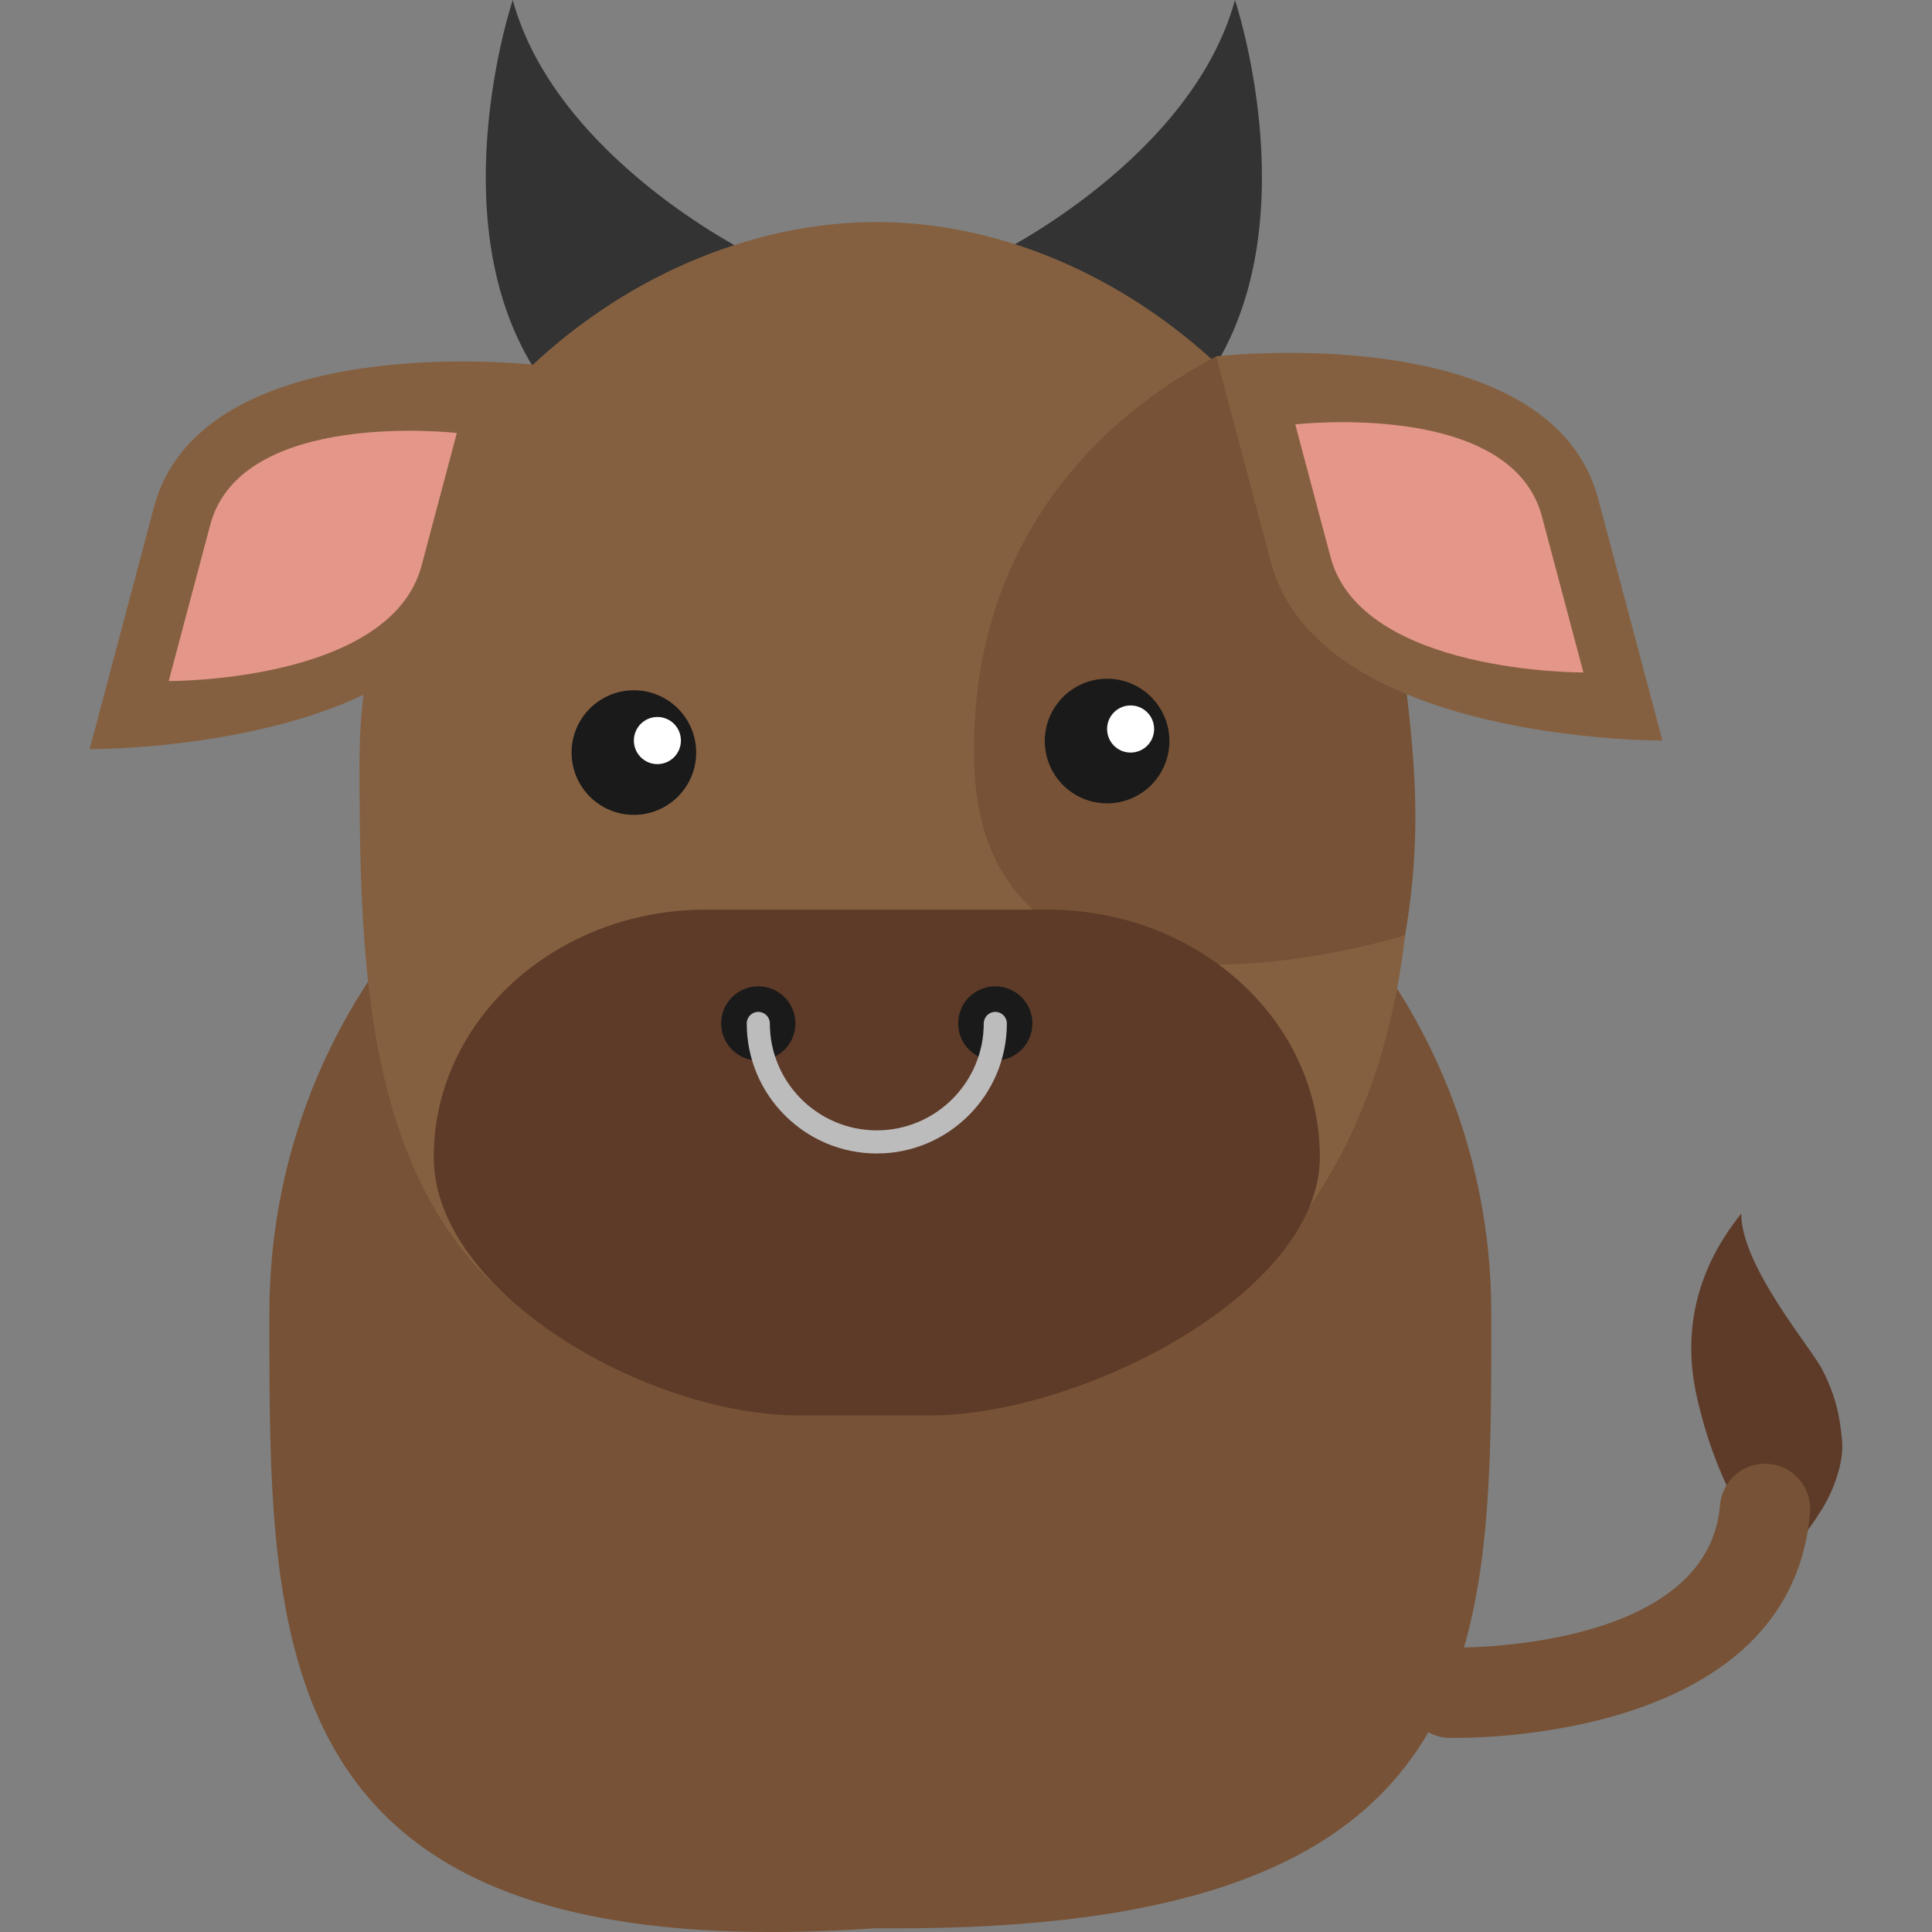 <?xml version="1.0" encoding="iso-8859-1"?>
<!-- Generator: Adobe Illustrator 19.0.0, SVG Export Plug-In . SVG Version: 6.00 Build 0)  -->
<svg version="1.1" id="Capa_1" xmlns="http://www.w3.org/2000/svg" xmlns:xlink="http://www.w3.org/1999/xlink" x="0px" y="0px"
	 viewBox="0 0 125.397 125.397" style="enable-background:new 0 0 125.397 125.397;" xml:space="preserve">
<rect x="0" y="0" width="125.397" height="125.397" fill="#808080" stroke="none"/>
<g>
	<g>
		<path style="fill-rule:evenodd;clip-rule:evenodd;fill:#775236;" d="M96.793,85.864c0,21.701,0,39.536-39.294,39.292H56.78
			c-39.295,2.696-39.295-17.591-39.295-39.292v-0.641c0-21.7,17.593-39.292,39.295-39.292h0.719c21.7,0,39.294,17.592,39.294,39.292
			V85.864z"/>
		<g>
			<g>
				<g>
					<path style="fill:#5E3B28;" d="M113.019,78.763c-1.116,1.425-4.337,5.587-2.872,11.961c0.646,2.809,1.379,4.486,1.945,5.748
						c0.59,1.261,2.187,3.708,3.563,4.896c1.122-1.427,1.491-1.618,2.659-3.507c0.724-1.18,1.377-3.024,1.249-4.33
						c-0.128-1.305-0.297-2.707-1.275-4.609C117.695,87.658,112.986,82.173,113.019,78.763z"/>
				</g>
			</g>
			<g>
				<g>
					<g>
						<path style="fill:#775236;" d="M117.101,100.494c0.183-0.729,0.31-1.502,0.378-2.318c0.133-1.613-1.064-3.029-2.678-3.163
							c-1.612-0.132-3.026,1.064-3.162,2.678c-0.799,9.549-17.274,9.253-17.442,9.248c-1.618-0.037-2.962,1.239-2.998,2.859
							c-0.039,1.618,1.241,2.961,2.858,3C94.913,112.817,113.972,113.119,117.101,100.494z"/>
					</g>
				</g>
			</g>
		</g>
	</g>
	<g>
		<g>
			<path style="fill:#333333;" d="M64.859,16.403c0,0,12.515-6.202,15.297-16.403c0,0,5.062,15.065-2.028,24.875
				C78.127,24.875,73.231,17.838,64.859,16.403z"/>
			<path style="fill:#333333;" d="M48.577,16.403c0,0-12.515-6.202-15.297-16.403c0,0-5.062,15.065,2.028,24.875
				C35.308,24.875,40.205,17.838,48.577,16.403z"/>
		</g>
		<g>
			<g>
				<defs>
					<path id="XMLID_4_" d="M23.332,49.42c0-20.292,17.052-35.008,33.576-35.008c15.861,0,32.139,13.787,34.291,33.96
						c2.142,20.101-5.533,42.776-34.06,42.776C24.221,91.147,23.332,69.713,23.332,49.42z"/>
				</defs>
				<use xlink:href="#XMLID_4_"  style="overflow:visible;fill-rule:evenodd;clip-rule:evenodd;fill:#856040;"/>
				<clipPath id="XMLID_6_">
					<use xlink:href="#XMLID_4_"  style="overflow:visible;"/>
				</clipPath>
			</g>
			<g>
				<g>
					<path style="fill:#775236;" d="M63.231,49.596c-0.54-18.882,14.565-25.756,15.707-26.468c4.654,3.938,5.546,5.179,8.393,10.114
						c0.685,1.186,1.959,6.827,1.977,6.964c0,0,1.212-1.939,1.89,3.847c0.646,5.51,1.107,10.228,0,16.646
						C90.925,60.802,63.794,69.312,63.231,49.596z"/>
				</g>
			</g>
			<path style="fill-rule:evenodd;clip-rule:evenodd;fill:#5E3B28;" d="M85.666,75.094c0,8.866-15.549,16.772-25.302,16.772h-8.529
				c-9.755,0-23.684-7.906-23.684-16.772l0,0c0-8.867,7.908-16.054,17.663-16.054h22.19C77.757,59.04,85.666,66.227,85.666,75.094
				L85.666,75.094z"/>
		</g>
		<g>
			<g>
				<g>
					<g>
						<path style="fill:#856040;" d="M78.938,23.128c0,0,21.667-2.51,24.791,9.241c3.125,11.753,4.172,15.697,4.172,15.697
							s-22.295,0.147-25.418-11.604C79.361,24.713,78.938,23.128,78.938,23.128z"/>
					</g>
				</g>
				<g>
					<g>
						<path style="fill:#E49788;" d="M84.071,27.546c0,0,13.99-1.618,16.005,5.966c2.017,7.586,2.694,10.133,2.694,10.133
							s-14.394,0.096-16.411-7.49C84.342,28.569,84.071,27.546,84.071,27.546z"/>
					</g>
				</g>
			</g>
			<g>
				<g>
					<g>
						<path style="fill:#856040;" d="M34.782,23.686c0,0-21.667-2.51-24.792,9.241C6.867,44.68,5.819,48.623,5.819,48.623
							S28.113,48.77,31.237,37.02C34.36,25.271,34.782,23.686,34.782,23.686z"/>
					</g>
				</g>
				<g>
					<g>
						<path style="fill:#E49788;" d="M29.65,28.104c0,0-13.99-1.619-16.005,5.965c-2.017,7.586-2.694,10.134-2.694,10.134
							s14.394,0.095,16.411-7.491C29.379,29.127,29.65,28.104,29.65,28.104z"/>
					</g>
				</g>
			</g>
		</g>
		<g>
			<g>
				<g>
					<circle style="fill-rule:evenodd;clip-rule:evenodd;fill:#1A1A1A;" cx="41.142" cy="48.846" r="4.044"/>
					<path style="fill-rule:evenodd;clip-rule:evenodd;fill:#FFFFFF;" d="M41.142,48.066c0-0.845,0.681-1.53,1.526-1.53
						c0.848,0,1.527,0.685,1.527,1.53c0,0.844-0.68,1.529-1.527,1.529C41.823,49.596,41.142,48.911,41.142,48.066z"/>
				</g>
				<g>
					<circle style="fill-rule:evenodd;clip-rule:evenodd;fill:#1A1A1A;" cx="71.856" cy="48.098" r="4.044"/>
					<path style="fill-rule:evenodd;clip-rule:evenodd;fill:#FFFFFF;" d="M71.856,47.316c0-0.843,0.681-1.529,1.526-1.529
						c0.847,0,1.527,0.687,1.527,1.529c0,0.845-0.68,1.53-1.527,1.53C72.537,48.847,71.856,48.161,71.856,47.316z"/>
				</g>
			</g>
			<g>
				<g>
					<circle style="fill-rule:evenodd;clip-rule:evenodd;fill:#1A1A1A;" cx="49.217" cy="66.426" r="2.41"/>
					<circle style="fill-rule:evenodd;clip-rule:evenodd;fill:#1A1A1A;" cx="64.599" cy="66.426" r="2.41"/>
				</g>
				<g>
					<path style="fill:#BDBCBC;" d="M56.908,74.867c-4.655,0-8.441-3.787-8.441-8.441c0-0.414,0.336-0.75,0.75-0.75
						c0.414,0,0.75,0.336,0.75,0.75c0,3.827,3.114,6.941,6.941,6.941c3.828,0,6.942-3.114,6.942-6.941c0-0.414,0.336-0.75,0.75-0.75
						c0.414,0,0.75,0.336,0.75,0.75C65.35,71.081,61.563,74.867,56.908,74.867z"/>
				</g>
			</g>
		</g>
	</g>
</g>
<g>
</g>
<g>
</g>
<g>
</g>
<g>
</g>
<g>
</g>
<g>
</g>
<g>
</g>
<g>
</g>
<g>
</g>
<g>
</g>
<g>
</g>
<g>
</g>
<g>
</g>
<g>
</g>
<g>
</g>
</svg>
